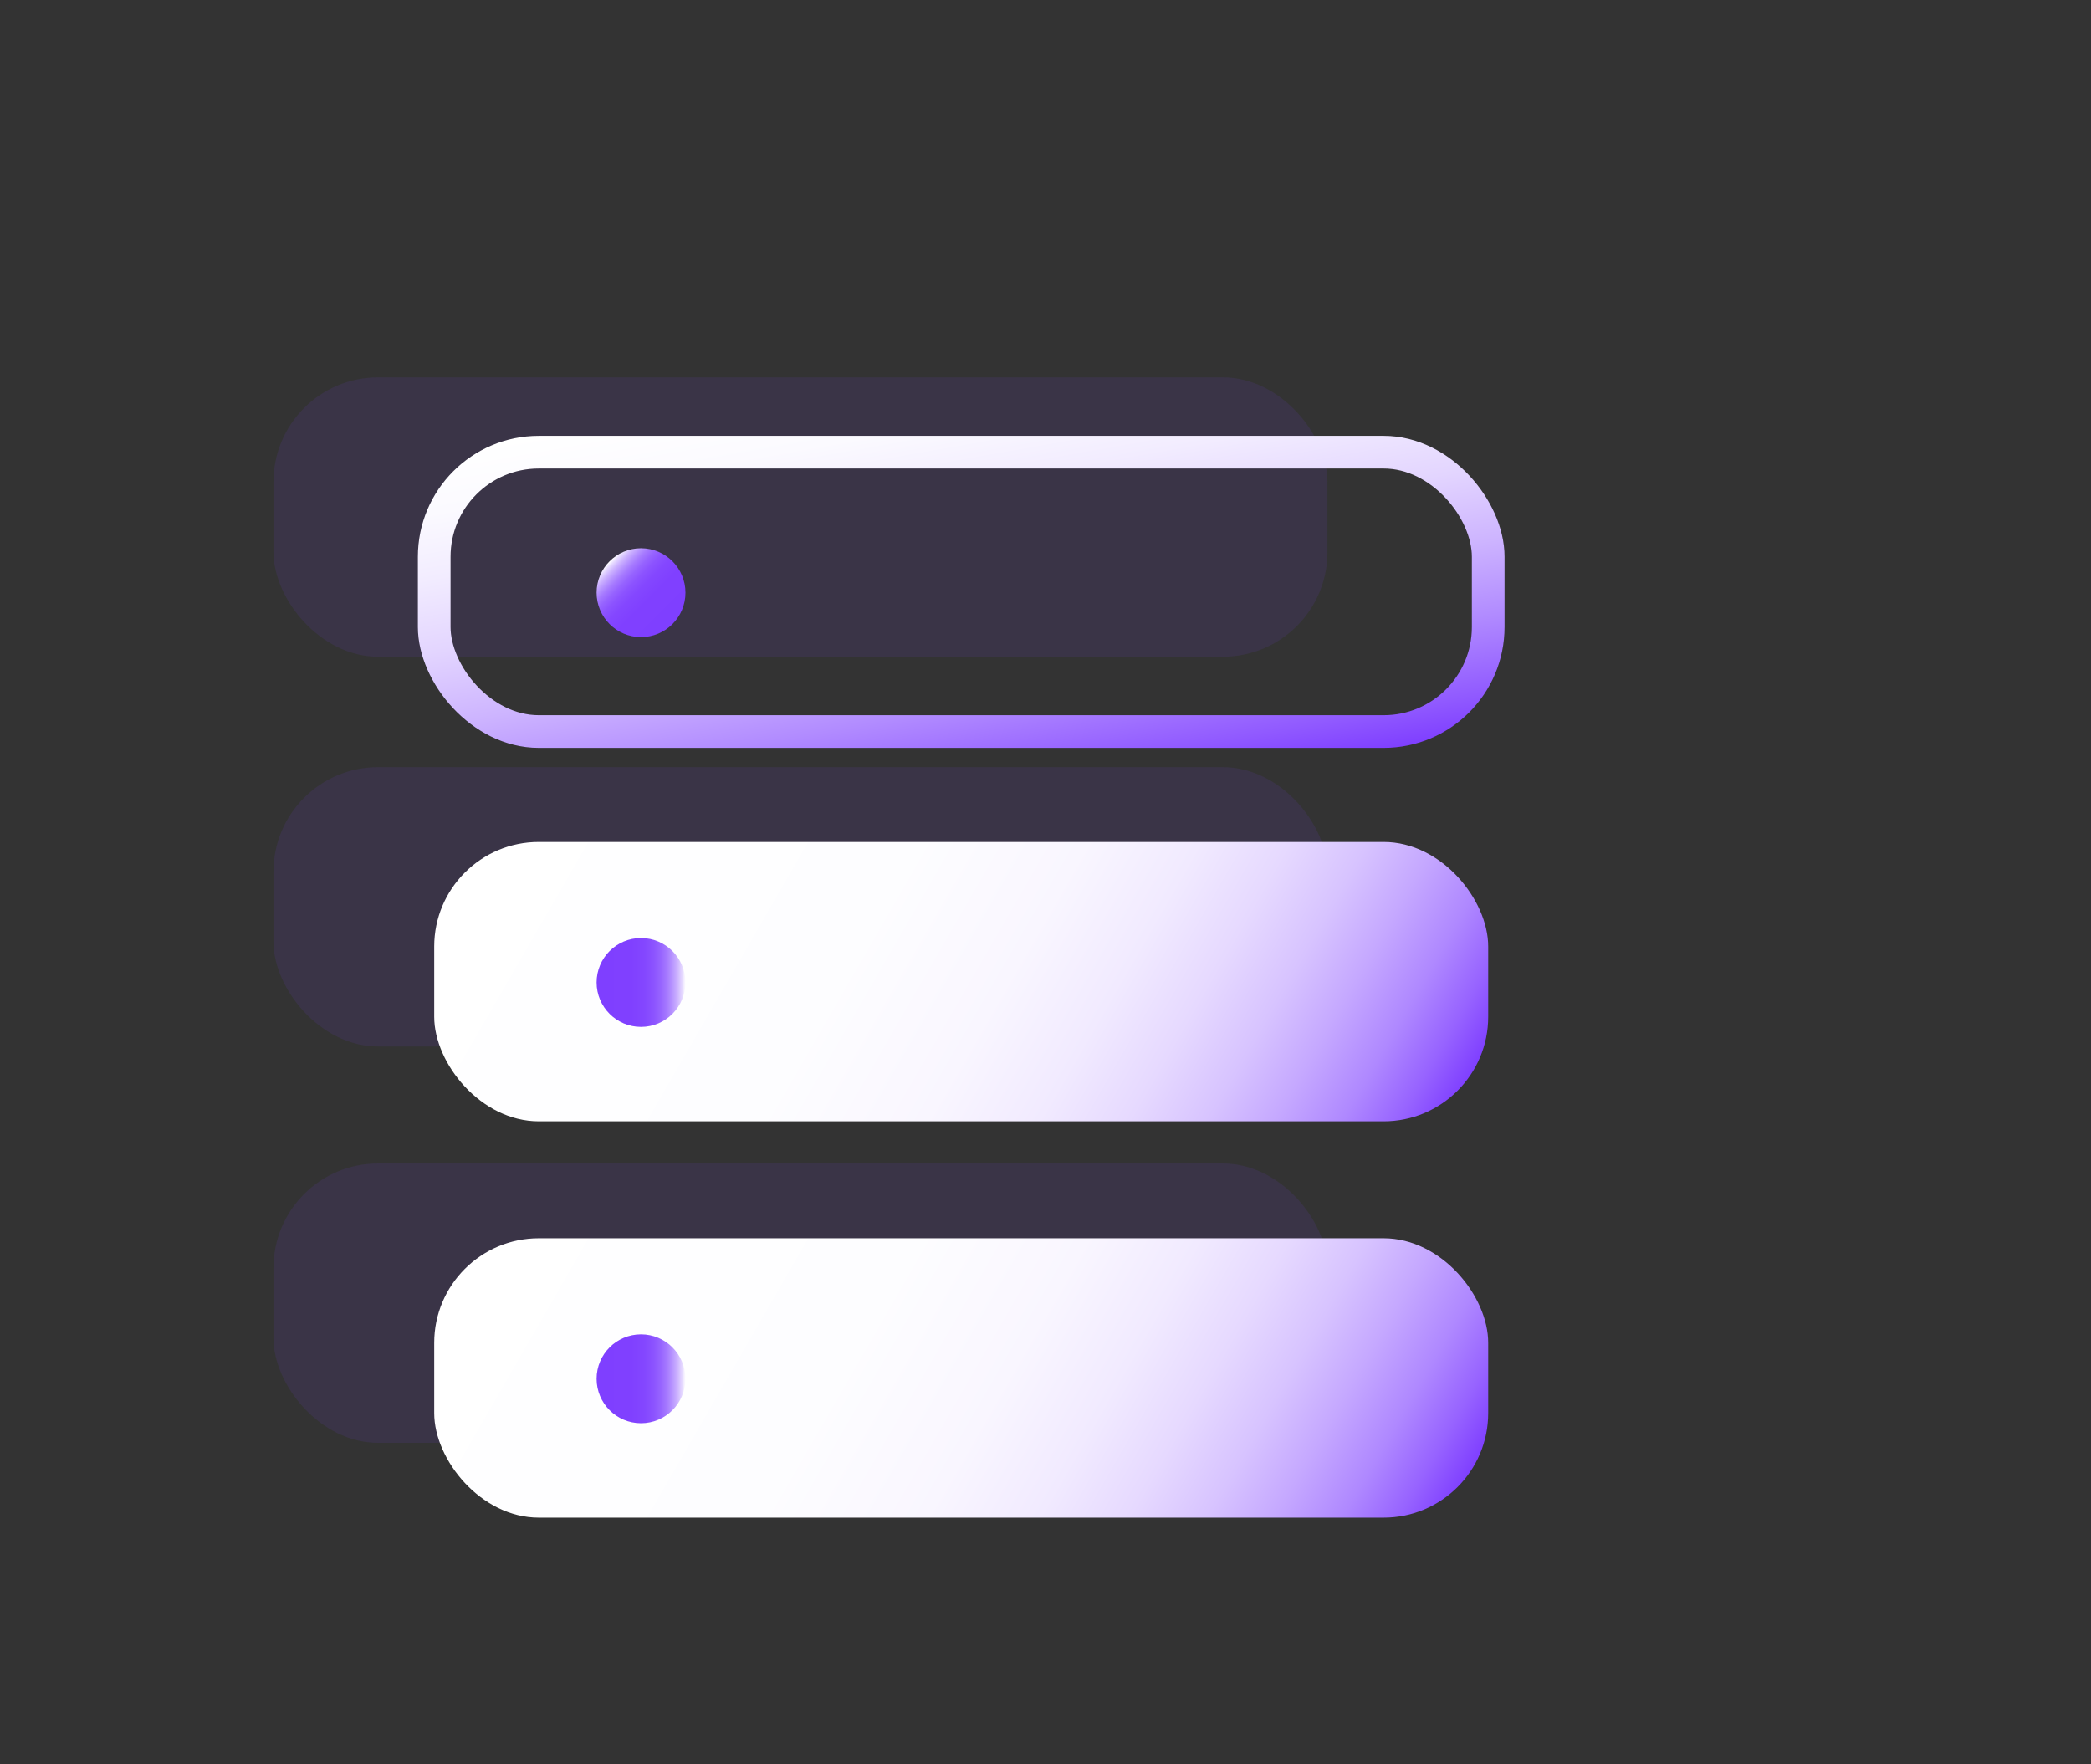 <?xml version="1.0" encoding="UTF-8"?><svg id="_图层_1" xmlns="http://www.w3.org/2000/svg" xmlns:xlink="http://www.w3.org/1999/xlink" viewBox="0 0 64 54"><rect x="0" y="0" width="64" height="54" fill="#333333" stroke="none"/><defs><style>.cls-1{fill:url(#_未命名的渐变_5-2);}.cls-2{fill:#7f3fff;opacity:.1;}.cls-3{fill:url(#_未命名的渐变_12);}.cls-4{fill:none;stroke:url(#_未命名的渐变_103);stroke-miterlimit:10;}.cls-5{fill:url(#_未命名的渐变_5);}.cls-6{fill:url(#_未命名的渐变_12-3);}.cls-7{fill:url(#_未命名的渐变_12-2);}</style><linearGradient id="_未命名的渐变_103" x1="30.64" y1="25.01" x2="28.21" y2="11.22" gradientUnits="userSpaceOnUse"><stop offset="0" stop-color="#7f3fff"/><stop offset=".08" stop-color="#9059ff"/><stop offset=".25" stop-color="#b18bff"/><stop offset=".41" stop-color="#cdb4ff"/><stop offset=".57" stop-color="#e3d5ff"/><stop offset=".73" stop-color="#f2ecff"/><stop offset=".87" stop-color="#fbfaff"/><stop offset="1" stop-color="#fff"/></linearGradient><linearGradient id="_未命名的渐变_12" x1="20.59" y1="19.11" x2="18.66" y2="17.18" gradientUnits="userSpaceOnUse"><stop offset="0" stop-color="#7f3fff"/><stop offset=".39" stop-color="#8040ff"/><stop offset=".54" stop-color="#8447ff"/><stop offset=".64" stop-color="#8c53ff"/><stop offset=".72" stop-color="#9764ff"/><stop offset=".79" stop-color="#a67aff"/><stop offset=".85" stop-color="#b895ff"/><stop offset=".91" stop-color="#ceb5ff"/><stop offset=".96" stop-color="#e6daff"/><stop offset="1" stop-color="#fff"/></linearGradient><linearGradient id="_未命名的渐变_5" x1="16.49" y1="22.57" x2="42.36" y2="37.51" gradientUnits="userSpaceOnUse"><stop offset="0" stop-color="#fff"/><stop offset=".39" stop-color="#fdfdff"/><stop offset=".54" stop-color="#f9f6ff"/><stop offset=".64" stop-color="#f1eaff"/><stop offset=".72" stop-color="#e6d9ff"/><stop offset=".79" stop-color="#d7c3ff"/><stop offset=".85" stop-color="#c5a8ff"/><stop offset=".91" stop-color="#af88ff"/><stop offset=".96" stop-color="#9763ff"/><stop offset="1" stop-color="#7f3fff"/></linearGradient><linearGradient id="_未命名的渐变_12-2" x1="18.26" y1="30.07" x2="20.99" y2="30.07" xlink:href="#_未命名的渐变_12"/><linearGradient id="_未命名的渐变_5-2" x1="16.49" y1="34.71" x2="42.36" y2="49.64" xlink:href="#_未命名的渐变_5"/><linearGradient id="_未命名的渐变_12-3" x1="18.26" y1="42.2" x2="20.99" y2="42.2" xlink:href="#_未命名的渐变_12"/></defs><rect class="cls-2" x="8.37" y="11.55" width="32.26" height="8.55" rx="3.2" ry="3.2"/><rect class="cls-2" x="8.37" y="23.48" width="32.26" height="8.55" rx="3.2" ry="3.2"/><rect class="cls-2" x="8.37" y="35.61" width="32.26" height="8.55" rx="3.2" ry="3.2"/><rect class="cls-4" x="13.29" y="13.84" width="32.26" height="8.55" rx="3.2" ry="3.2"/><circle class="cls-3" cx="19.62" cy="18.14" r="1.36"/><rect class="cls-5" x="13.29" y="25.77" width="32.26" height="8.55" rx="3.2" ry="3.2"/><circle class="cls-7" cx="19.62" cy="30.07" r="1.36"/><rect class="cls-1" x="13.29" y="37.9" width="32.26" height="8.55" rx="3.2" ry="3.2"/><circle class="cls-6" cx="19.62" cy="42.2" r="1.36"/></svg>
